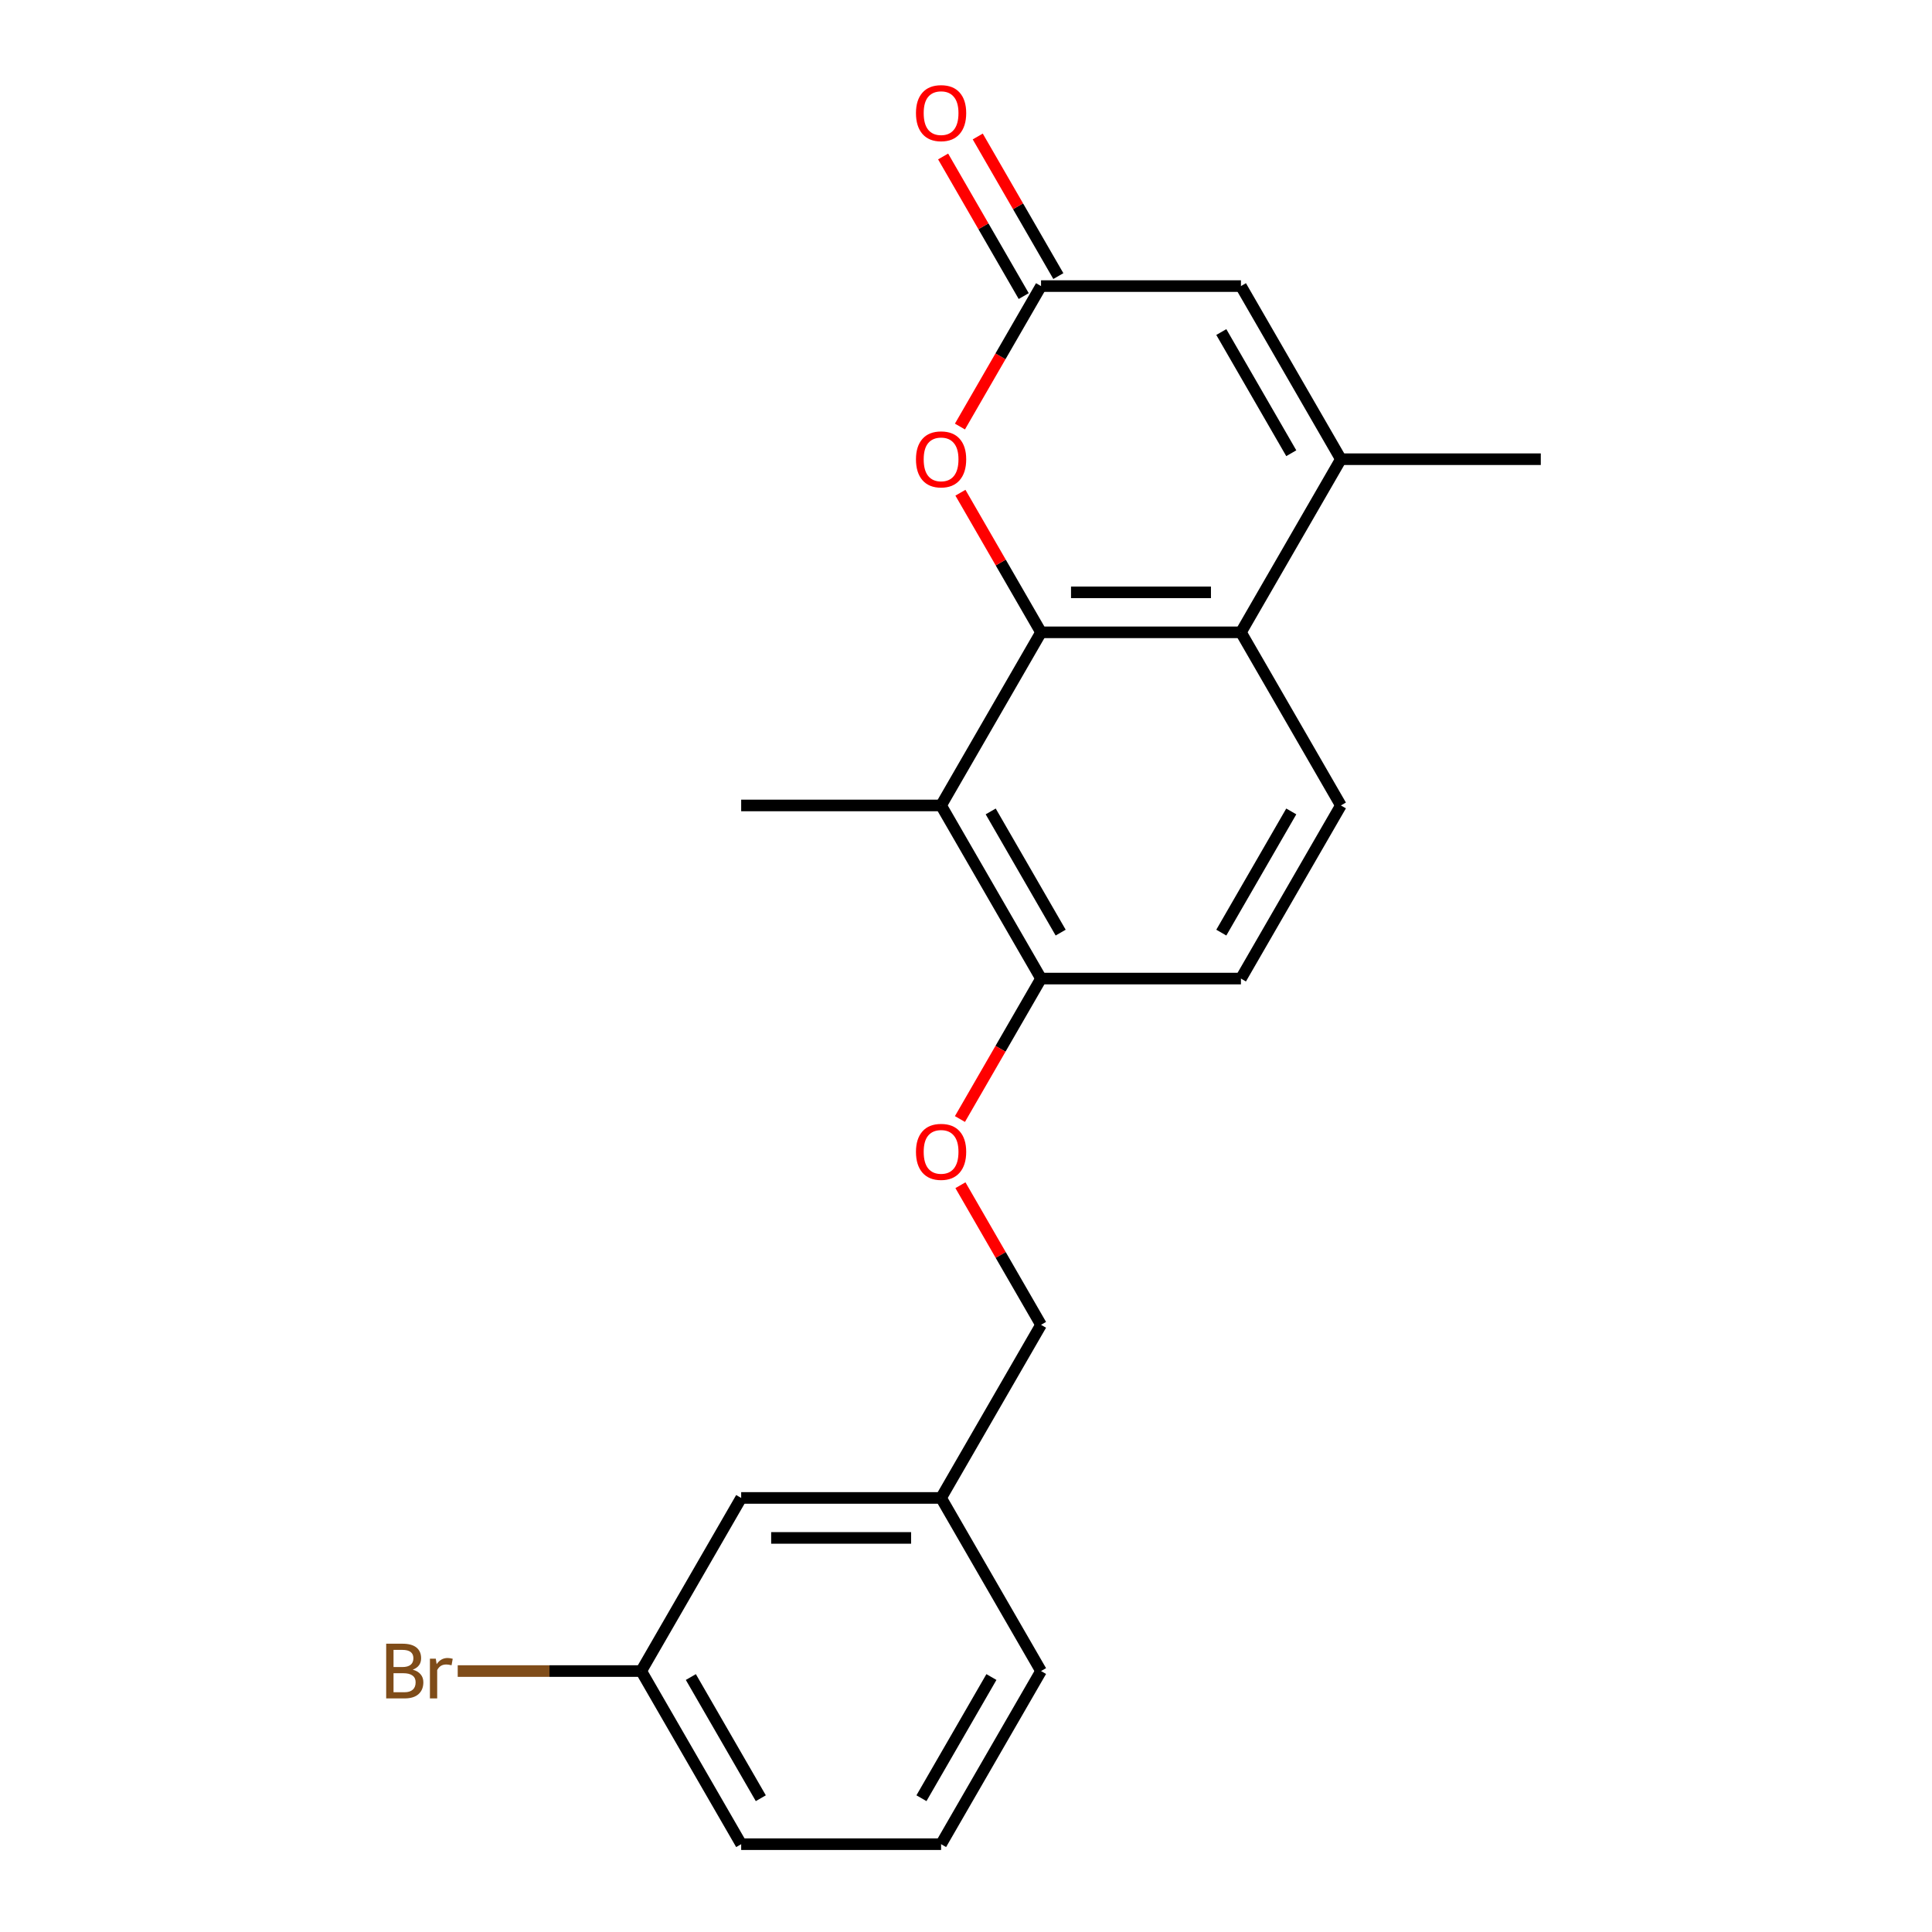 <?xml version='1.0' encoding='iso-8859-1'?>
<svg version='1.1' baseProfile='full'
              xmlns='http://www.w3.org/2000/svg'
                      xmlns:rdkit='http://www.rdkit.org/xml'
                      xmlns:xlink='http://www.w3.org/1999/xlink'
                  xml:space='preserve'
width='1000px' height='1000px' viewBox='0 0 1000 1000'>
<!-- END OF HEADER -->
<rect style='opacity:1.0;fill:#FFFFFF;stroke:none' width='1000' height='1000' x='0' y='0'> </rect>
<path class='bond-0' d='M 538.838,327.293 L 642.307,327.293' style='fill:none;fill-rule:evenodd;stroke:#000000;stroke-width:6px;stroke-linecap:butt;stroke-linejoin:miter;stroke-opacity:1' />
<path class='bond-0' d='M 554.358,306.599 L 626.787,306.599' style='fill:none;fill-rule:evenodd;stroke:#000000;stroke-width:6px;stroke-linecap:butt;stroke-linejoin:miter;stroke-opacity:1' />
<path class='bond-2' d='M 538.838,327.293 L 517.978,291.162' style='fill:none;fill-rule:evenodd;stroke:#000000;stroke-width:6px;stroke-linecap:butt;stroke-linejoin:miter;stroke-opacity:1' />
<path class='bond-2' d='M 517.978,291.162 L 497.118,255.032' style='fill:none;fill-rule:evenodd;stroke:#FF0000;stroke-width:6px;stroke-linecap:butt;stroke-linejoin:miter;stroke-opacity:1' />
<path class='bond-3' d='M 538.838,327.293 L 487.103,416.9' style='fill:none;fill-rule:evenodd;stroke:#000000;stroke-width:6px;stroke-linecap:butt;stroke-linejoin:miter;stroke-opacity:1' />
<path class='bond-1' d='M 642.307,327.293 L 694.042,237.685' style='fill:none;fill-rule:evenodd;stroke:#000000;stroke-width:6px;stroke-linecap:butt;stroke-linejoin:miter;stroke-opacity:1' />
<path class='bond-6' d='M 642.307,327.293 L 694.042,416.9' style='fill:none;fill-rule:evenodd;stroke:#000000;stroke-width:6px;stroke-linecap:butt;stroke-linejoin:miter;stroke-opacity:1' />
<path class='bond-16' d='M 694.042,237.685 L 797.512,237.685' style='fill:none;fill-rule:evenodd;stroke:#000000;stroke-width:6px;stroke-linecap:butt;stroke-linejoin:miter;stroke-opacity:1' />
<path class='bond-22' d='M 694.042,237.685 L 642.307,148.078' style='fill:none;fill-rule:evenodd;stroke:#000000;stroke-width:6px;stroke-linecap:butt;stroke-linejoin:miter;stroke-opacity:1' />
<path class='bond-22' d='M 668.361,234.591 L 632.146,171.866' style='fill:none;fill-rule:evenodd;stroke:#000000;stroke-width:6px;stroke-linecap:butt;stroke-linejoin:miter;stroke-opacity:1' />
<path class='bond-4' d='M 496.864,220.778 L 517.851,184.428' style='fill:none;fill-rule:evenodd;stroke:#FF0000;stroke-width:6px;stroke-linecap:butt;stroke-linejoin:miter;stroke-opacity:1' />
<path class='bond-4' d='M 517.851,184.428 L 538.838,148.078' style='fill:none;fill-rule:evenodd;stroke:#000000;stroke-width:6px;stroke-linecap:butt;stroke-linejoin:miter;stroke-opacity:1' />
<path class='bond-7' d='M 487.103,416.9 L 538.838,506.508' style='fill:none;fill-rule:evenodd;stroke:#000000;stroke-width:6px;stroke-linecap:butt;stroke-linejoin:miter;stroke-opacity:1' />
<path class='bond-7' d='M 512.784,419.994 L 548.999,482.72' style='fill:none;fill-rule:evenodd;stroke:#000000;stroke-width:6px;stroke-linecap:butt;stroke-linejoin:miter;stroke-opacity:1' />
<path class='bond-17' d='M 487.103,416.9 L 383.633,416.9' style='fill:none;fill-rule:evenodd;stroke:#000000;stroke-width:6px;stroke-linecap:butt;stroke-linejoin:miter;stroke-opacity:1' />
<path class='bond-5' d='M 538.838,148.078 L 642.307,148.078' style='fill:none;fill-rule:evenodd;stroke:#000000;stroke-width:6px;stroke-linecap:butt;stroke-linejoin:miter;stroke-opacity:1' />
<path class='bond-9' d='M 547.798,142.904 L 526.938,106.774' style='fill:none;fill-rule:evenodd;stroke:#000000;stroke-width:6px;stroke-linecap:butt;stroke-linejoin:miter;stroke-opacity:1' />
<path class='bond-9' d='M 526.938,106.774 L 506.079,70.643' style='fill:none;fill-rule:evenodd;stroke:#FF0000;stroke-width:6px;stroke-linecap:butt;stroke-linejoin:miter;stroke-opacity:1' />
<path class='bond-9' d='M 529.877,153.251 L 509.017,117.121' style='fill:none;fill-rule:evenodd;stroke:#000000;stroke-width:6px;stroke-linecap:butt;stroke-linejoin:miter;stroke-opacity:1' />
<path class='bond-9' d='M 509.017,117.121 L 488.157,80.99' style='fill:none;fill-rule:evenodd;stroke:#FF0000;stroke-width:6px;stroke-linecap:butt;stroke-linejoin:miter;stroke-opacity:1' />
<path class='bond-21' d='M 694.042,416.9 L 642.307,506.508' style='fill:none;fill-rule:evenodd;stroke:#000000;stroke-width:6px;stroke-linecap:butt;stroke-linejoin:miter;stroke-opacity:1' />
<path class='bond-21' d='M 668.361,419.994 L 632.146,482.72' style='fill:none;fill-rule:evenodd;stroke:#000000;stroke-width:6px;stroke-linecap:butt;stroke-linejoin:miter;stroke-opacity:1' />
<path class='bond-8' d='M 538.838,506.508 L 517.851,542.858' style='fill:none;fill-rule:evenodd;stroke:#000000;stroke-width:6px;stroke-linecap:butt;stroke-linejoin:miter;stroke-opacity:1' />
<path class='bond-8' d='M 517.851,542.858 L 496.864,579.209' style='fill:none;fill-rule:evenodd;stroke:#FF0000;stroke-width:6px;stroke-linecap:butt;stroke-linejoin:miter;stroke-opacity:1' />
<path class='bond-10' d='M 538.838,506.508 L 642.307,506.508' style='fill:none;fill-rule:evenodd;stroke:#000000;stroke-width:6px;stroke-linecap:butt;stroke-linejoin:miter;stroke-opacity:1' />
<path class='bond-11' d='M 497.118,613.462 L 517.978,649.592' style='fill:none;fill-rule:evenodd;stroke:#FF0000;stroke-width:6px;stroke-linecap:butt;stroke-linejoin:miter;stroke-opacity:1' />
<path class='bond-11' d='M 517.978,649.592 L 538.838,685.723' style='fill:none;fill-rule:evenodd;stroke:#000000;stroke-width:6px;stroke-linecap:butt;stroke-linejoin:miter;stroke-opacity:1' />
<path class='bond-14' d='M 538.838,685.723 L 487.103,775.33' style='fill:none;fill-rule:evenodd;stroke:#000000;stroke-width:6px;stroke-linecap:butt;stroke-linejoin:miter;stroke-opacity:1' />
<path class='bond-12' d='M 383.633,775.33 L 487.103,775.33' style='fill:none;fill-rule:evenodd;stroke:#000000;stroke-width:6px;stroke-linecap:butt;stroke-linejoin:miter;stroke-opacity:1' />
<path class='bond-12' d='M 399.153,796.024 L 471.582,796.024' style='fill:none;fill-rule:evenodd;stroke:#000000;stroke-width:6px;stroke-linecap:butt;stroke-linejoin:miter;stroke-opacity:1' />
<path class='bond-13' d='M 383.633,775.33 L 331.898,864.938' style='fill:none;fill-rule:evenodd;stroke:#000000;stroke-width:6px;stroke-linecap:butt;stroke-linejoin:miter;stroke-opacity:1' />
<path class='bond-15' d='M 331.898,864.938 L 284.406,864.938' style='fill:none;fill-rule:evenodd;stroke:#000000;stroke-width:6px;stroke-linecap:butt;stroke-linejoin:miter;stroke-opacity:1' />
<path class='bond-15' d='M 284.406,864.938 L 236.915,864.938' style='fill:none;fill-rule:evenodd;stroke:#7F4C19;stroke-width:6px;stroke-linecap:butt;stroke-linejoin:miter;stroke-opacity:1' />
<path class='bond-23' d='M 331.898,864.938 L 383.633,954.545' style='fill:none;fill-rule:evenodd;stroke:#000000;stroke-width:6px;stroke-linecap:butt;stroke-linejoin:miter;stroke-opacity:1' />
<path class='bond-23' d='M 357.58,868.032 L 393.794,930.757' style='fill:none;fill-rule:evenodd;stroke:#000000;stroke-width:6px;stroke-linecap:butt;stroke-linejoin:miter;stroke-opacity:1' />
<path class='bond-20' d='M 487.103,775.33 L 538.838,864.938' style='fill:none;fill-rule:evenodd;stroke:#000000;stroke-width:6px;stroke-linecap:butt;stroke-linejoin:miter;stroke-opacity:1' />
<path class='bond-18' d='M 487.103,954.545 L 538.838,864.938' style='fill:none;fill-rule:evenodd;stroke:#000000;stroke-width:6px;stroke-linecap:butt;stroke-linejoin:miter;stroke-opacity:1' />
<path class='bond-18' d='M 476.941,930.757 L 513.156,868.032' style='fill:none;fill-rule:evenodd;stroke:#000000;stroke-width:6px;stroke-linecap:butt;stroke-linejoin:miter;stroke-opacity:1' />
<path class='bond-19' d='M 487.103,954.545 L 383.633,954.545' style='fill:none;fill-rule:evenodd;stroke:#000000;stroke-width:6px;stroke-linecap:butt;stroke-linejoin:miter;stroke-opacity:1' />
<path  class='atom-3' d='M 474.103 237.765
Q 474.103 230.965, 477.463 227.165
Q 480.823 223.365, 487.103 223.365
Q 493.383 223.365, 496.743 227.165
Q 500.103 230.965, 500.103 237.765
Q 500.103 244.645, 496.703 248.565
Q 493.303 252.445, 487.103 252.445
Q 480.863 252.445, 477.463 248.565
Q 474.103 244.685, 474.103 237.765
M 487.103 249.245
Q 491.423 249.245, 493.743 246.365
Q 496.103 243.445, 496.103 237.765
Q 496.103 232.205, 493.743 229.405
Q 491.423 226.565, 487.103 226.565
Q 482.783 226.565, 480.423 229.365
Q 478.103 232.165, 478.103 237.765
Q 478.103 243.485, 480.423 246.365
Q 482.783 249.245, 487.103 249.245
' fill='#FF0000'/>
<path  class='atom-9' d='M 474.103 596.195
Q 474.103 589.395, 477.463 585.595
Q 480.823 581.795, 487.103 581.795
Q 493.383 581.795, 496.743 585.595
Q 500.103 589.395, 500.103 596.195
Q 500.103 603.075, 496.703 606.995
Q 493.303 610.875, 487.103 610.875
Q 480.863 610.875, 477.463 606.995
Q 474.103 603.115, 474.103 596.195
M 487.103 607.675
Q 491.423 607.675, 493.743 604.795
Q 496.103 601.875, 496.103 596.195
Q 496.103 590.635, 493.743 587.835
Q 491.423 584.995, 487.103 584.995
Q 482.783 584.995, 480.423 587.795
Q 478.103 590.595, 478.103 596.195
Q 478.103 601.915, 480.423 604.795
Q 482.783 607.675, 487.103 607.675
' fill='#FF0000'/>
<path  class='atom-10' d='M 474.103 58.55
Q 474.103 51.75, 477.463 47.95
Q 480.823 44.15, 487.103 44.15
Q 493.383 44.15, 496.743 47.95
Q 500.103 51.75, 500.103 58.55
Q 500.103 65.43, 496.703 69.35
Q 493.303 73.23, 487.103 73.23
Q 480.863 73.23, 477.463 69.35
Q 474.103 65.47, 474.103 58.55
M 487.103 70.03
Q 491.423 70.03, 493.743 67.15
Q 496.103 64.23, 496.103 58.55
Q 496.103 52.99, 493.743 50.19
Q 491.423 47.35, 487.103 47.35
Q 482.783 47.35, 480.423 50.15
Q 478.103 52.95, 478.103 58.55
Q 478.103 64.27, 480.423 67.15
Q 482.783 70.03, 487.103 70.03
' fill='#FF0000'/>
<path  class='atom-16' d='M 213.648 864.218
Q 216.368 864.978, 217.728 866.658
Q 219.128 868.298, 219.128 870.738
Q 219.128 874.658, 216.608 876.898
Q 214.128 879.098, 209.408 879.098
L 199.888 879.098
L 199.888 850.778
L 208.248 850.778
Q 213.088 850.778, 215.528 852.738
Q 217.968 854.698, 217.968 858.298
Q 217.968 862.578, 213.648 864.218
M 203.688 853.978
L 203.688 862.858
L 208.248 862.858
Q 211.048 862.858, 212.488 861.738
Q 213.968 860.578, 213.968 858.298
Q 213.968 853.978, 208.248 853.978
L 203.688 853.978
M 209.408 875.898
Q 212.168 875.898, 213.648 874.578
Q 215.128 873.258, 215.128 870.738
Q 215.128 868.418, 213.488 867.258
Q 211.888 866.058, 208.808 866.058
L 203.688 866.058
L 203.688 875.898
L 209.408 875.898
' fill='#7F4C19'/>
<path  class='atom-16' d='M 225.568 858.538
L 226.008 861.378
Q 228.168 858.178, 231.688 858.178
Q 232.808 858.178, 234.328 858.578
L 233.728 861.938
Q 232.008 861.538, 231.048 861.538
Q 229.368 861.538, 228.248 862.218
Q 227.168 862.858, 226.288 864.418
L 226.288 879.098
L 222.528 879.098
L 222.528 858.538
L 225.568 858.538
' fill='#7F4C19'/>
</svg>
